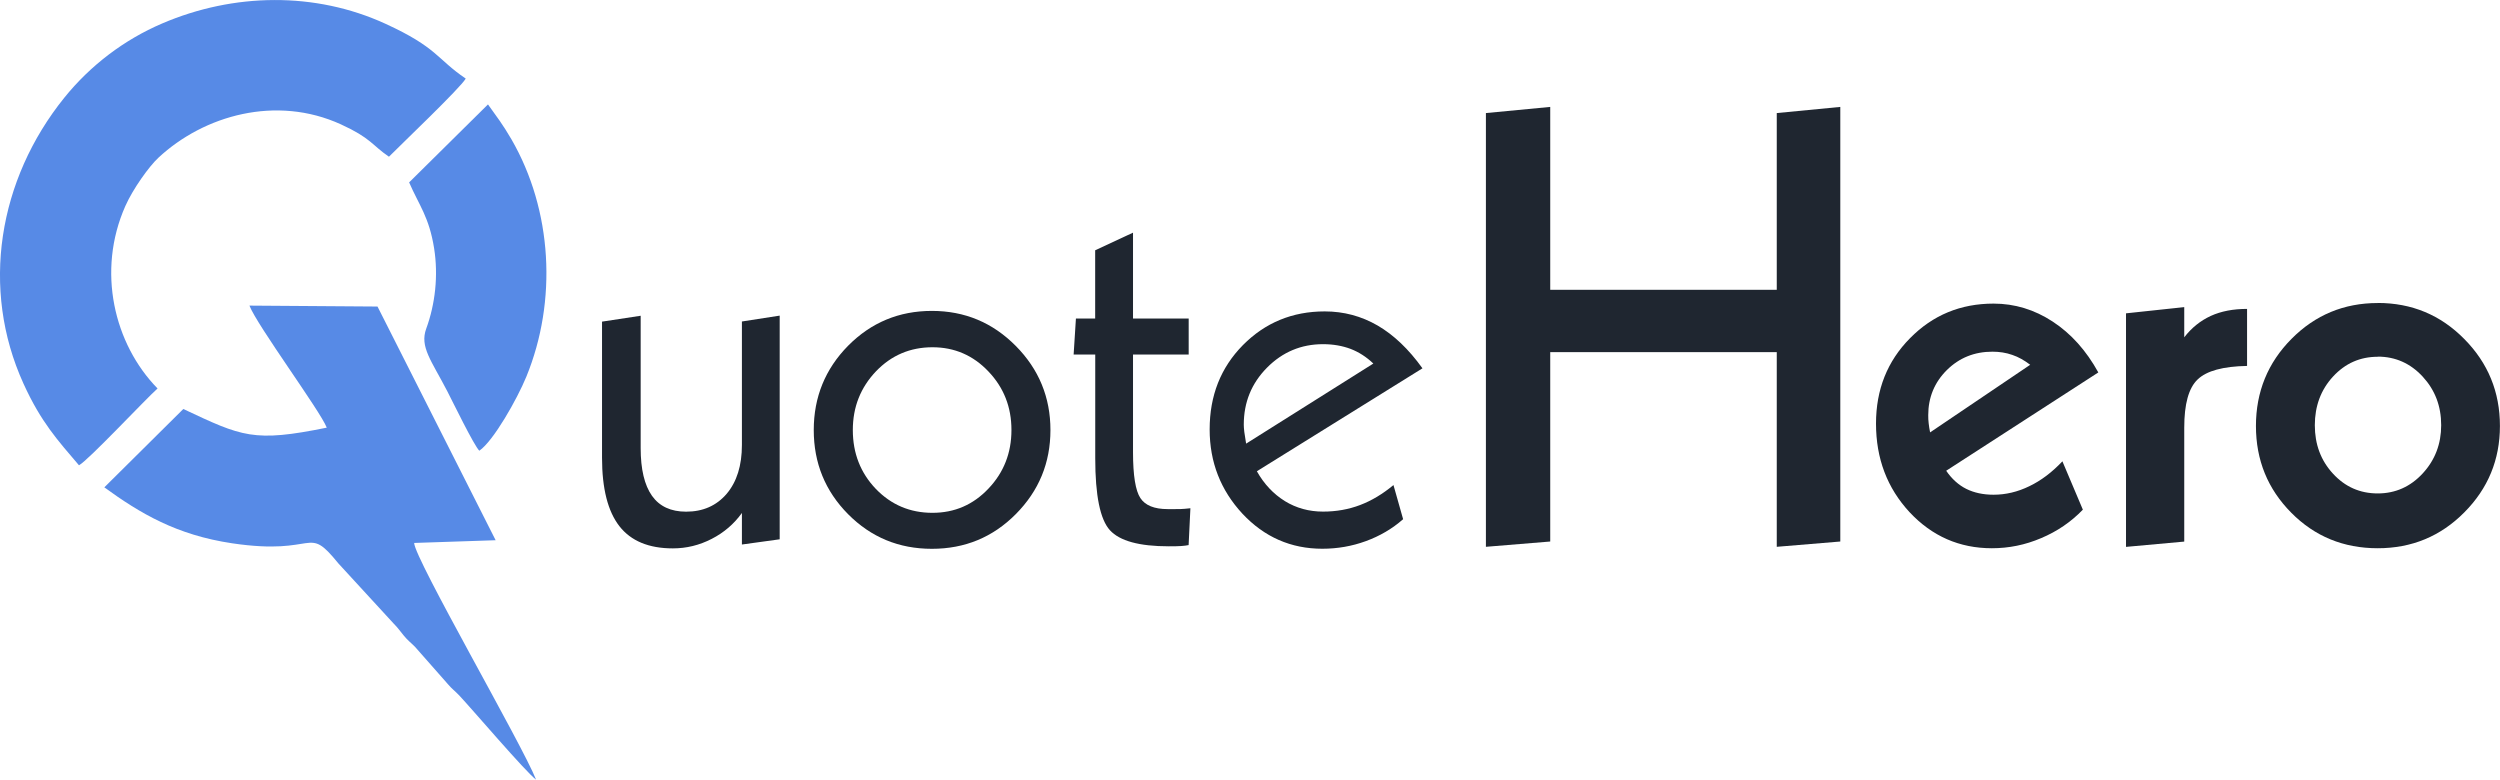 <?xml version="1.0" encoding="UTF-8"?>
<!DOCTYPE svg PUBLIC "-//W3C//DTD SVG 1.1//EN" "http://www.w3.org/Graphics/SVG/1.1/DTD/svg11.dtd">
<!-- Creator: CorelDRAW -->
<svg xmlns="http://www.w3.org/2000/svg" xml:space="preserve" width="88.674mm" height="27.659mm" version="1.1" style="shape-rendering:geometricPrecision; text-rendering:geometricPrecision; image-rendering:optimizeQuality; fill-rule:evenodd; clip-rule:evenodd"
viewBox="0 0 349.4 108.98"
 xmlns:xlink="http://www.w3.org/1999/xlink"
 xmlns:xodm="http://www.corel.com/coreldraw/odm/2003">
 <defs>
  <style type="text/css">
   <![CDATA[
    .fil1 {fill:#578AE6}
    .fil0 {fill:#1F2630;fill-rule:nonzero}
   ]]>
  </style>
 </defs>
 <g id="Layer_x0020_1">
  <g id="_105553453498944">
   <path class="fil0" d="M198.81 51.47l-23.15 14.39c1.01,1.8 2.32,3.18 3.91,4.17 1.59,0.98 3.38,1.47 5.33,1.47 1.86,0 3.59,-0.31 5.19,-0.92 1.61,-0.61 3.17,-1.55 4.66,-2.79l1.35 4.77c-1.52,1.34 -3.27,2.36 -5.22,3.07 -1.94,0.71 -3.97,1.06 -6.07,1.06 -4.38,0 -8.11,-1.63 -11.17,-4.9 -3.04,-3.28 -4.58,-7.2 -4.58,-11.78 0,-4.72 1.55,-8.64 4.65,-11.78 3.1,-3.13 6.91,-4.71 11.43,-4.71 2.67,0 5.12,0.66 7.39,1.97 2.25,1.31 4.34,3.29 6.27,5.98zm-6.87 -0.66c-0.98,-0.94 -2.04,-1.61 -3.18,-2.05 -1.15,-0.43 -2.43,-0.66 -3.85,-0.66 -3.06,0 -5.67,1.1 -7.83,3.28 -2.16,2.18 -3.25,4.83 -3.25,7.97 0,0.54 0.1,1.35 0.29,2.41 0.03,0.11 0.04,0.2 0.04,0.24l17.79 -11.2z"/>
   <path class="fil0" d="M130.24 43.45c4.59,0 8.49,1.63 11.73,4.9 3.22,3.25 4.84,7.18 4.84,11.75 0,4.58 -1.61,8.49 -4.83,11.74 -3.21,3.24 -7.12,4.86 -11.74,4.86 -4.61,0 -8.5,-1.61 -11.71,-4.84 -3.2,-3.23 -4.8,-7.15 -4.8,-11.76 0,-4.61 1.61,-8.54 4.8,-11.78 3.21,-3.24 7.11,-4.87 11.71,-4.87zm0.08 5.08c-3.1,0 -5.74,1.12 -7.89,3.36 -2.15,2.26 -3.24,4.98 -3.24,8.21 0,3.24 1.07,5.98 3.21,8.22 2.15,2.23 4.79,3.35 7.92,3.35 3.09,0 5.7,-1.13 7.83,-3.39 2.15,-2.26 3.21,-5 3.21,-8.18 0,-3.2 -1.06,-5.92 -3.21,-8.18 -2.14,-2.26 -4.75,-3.39 -7.83,-3.39z"/>
   <path class="fil0" d="M332.31 42.34c4.75,0 8.78,1.67 12.1,5.04 3.32,3.35 4.98,7.4 4.98,12.15 0,4.72 -1.66,8.74 -4.98,12.08 -3.32,3.35 -7.36,5.01 -12.1,5.01 -4.77,0 -8.81,-1.65 -12.09,-4.97 -3.28,-3.31 -4.93,-7.34 -4.93,-12.12 0,-4.77 1.66,-8.84 4.97,-12.17 3.31,-3.34 7.33,-5.01 12.05,-5.01zm0 7.52c-2.46,0 -4.54,0.92 -6.24,2.76 -1.7,1.84 -2.55,4.12 -2.55,6.81 0,2.67 0.84,4.93 2.54,6.77 1.69,1.84 3.77,2.76 6.25,2.76 2.47,0 4.58,-0.94 6.3,-2.81 1.72,-1.87 2.57,-4.12 2.57,-6.73 0,-2.65 -0.85,-4.9 -2.57,-6.77 -1.72,-1.87 -3.83,-2.81 -6.3,-2.81z"/>
   <path class="fil0" d="M293.26 52.05l-21.26 13.74c0.78,1.14 1.73,2 2.82,2.54 1.09,0.54 2.36,0.81 3.8,0.81 1.69,0 3.36,-0.39 5,-1.19 1.63,-0.78 3.17,-1.94 4.62,-3.48l2.86 6.76c-1.66,1.72 -3.6,3.04 -5.84,3.98 -2.22,0.95 -4.51,1.41 -6.88,1.41 -4.52,0 -8.36,-1.68 -11.5,-5.04 -3.13,-3.38 -4.69,-7.5 -4.69,-12.38 0,-4.75 1.58,-8.73 4.76,-11.94 3.17,-3.22 7.06,-4.83 11.67,-4.83 2.95,0 5.71,0.84 8.26,2.51 2.57,1.68 4.69,4.05 6.38,7.11zm-9.52 -1.07c-0.8,-0.61 -1.63,-1.09 -2.5,-1.38 -0.88,-0.31 -1.8,-0.45 -2.78,-0.45 -2.51,0 -4.63,0.85 -6.37,2.57 -1.73,1.72 -2.6,3.83 -2.6,6.3 0,0.39 0.01,0.77 0.06,1.14 0.04,0.39 0.11,0.81 0.2,1.27l13.99 -9.45z"/>
   <path class="fil0" d="M158.35 32.53l0 11.99 7.78 0 0 5.03 -7.78 0 0 13.65c0,3.25 0.35,5.39 1.03,6.41 0.67,1.02 1.94,1.54 3.8,1.54l1.1 0c0.57,0 1.01,-0.01 1.28,-0.04 0.29,-0.03 0.56,-0.06 0.81,-0.08l-0.25 5.15c-0.29,0.06 -0.64,0.1 -1.02,0.13 -0.39,0.03 -0.98,0.04 -1.76,0.04 -4.12,0 -6.85,-0.75 -8.22,-2.25 -1.37,-1.51 -2.05,-4.86 -2.05,-10.07l0 -14.48 -3.02 0 0.32 -5.03 2.69 0 0 -9.54 5.28 -2.46z"/>
   <path class="fil0" d="M89.54 44.1l0 18.53c0,2.95 0.53,5.17 1.58,6.66 1.05,1.48 2.64,2.22 4.77,2.22 2.36,0 4.26,-0.84 5.68,-2.51 1.41,-1.67 2.12,-3.95 2.12,-6.81l0 -17.26 5.28 -0.82 0 31.26 -5.28 0.73 0 -4.41c-1.09,1.52 -2.5,2.74 -4.22,3.62 -1.72,0.89 -3.53,1.33 -5.43,1.33 -3.36,0 -5.85,-1.03 -7.47,-3.1 -1.62,-2.08 -2.43,-5.26 -2.43,-9.58l0 -19.01 5.39 -0.82z"/>
   <path class="fil0" d="M314.05 43.17l0 7.97c-3.35,0.06 -5.65,0.68 -6.91,1.89 -1.26,1.2 -1.87,3.45 -1.87,6.74l0 15.92 -8.14 0.74 0 -32.64 8.14 -0.87 0 4.22c1.03,-1.34 2.28,-2.33 3.71,-2.99 1.45,-0.66 3.14,-0.98 5.07,-0.98z"/>
   <polygon class="fil0" points="216.66,14.94 216.66,40.5 248.32,40.5 248.32,15.8 257.2,14.94 257.2,75.68 248.32,76.42 248.32,49.21 216.66,49.21 216.66,75.68 207.67,76.42 207.67,15.8 "/>
   <g>
    <path class="fil1" d="M11.05 65.02c1.3,-0.7 9.17,-9.11 10.97,-10.73 -6.08,-6.21 -8.53,-16.42 -4.5,-25.5 1.07,-2.41 3.31,-5.53 4.62,-6.75 6.37,-5.93 16.47,-8.79 25.51,-4.66 4.22,1.93 4.34,2.91 6.71,4.52 1.63,-1.65 10.06,-9.68 10.73,-10.92 -4.08,-2.76 -3.92,-4.32 -11.24,-7.67 -9.81,-4.49 -21.18,-4.32 -31.19,-0.03 -5.33,2.28 -10.04,5.87 -13.67,10.37 -9.23,11.45 -11.75,26.68 -5.71,39.96 2.46,5.41 4.79,7.93 7.76,11.42z"/>
    <path class="fil1" d="M45.65 59.77c-10.22,2.08 -11.79,1.26 -20.03,-2.61l-11.04 10.95c5.03,3.65 10.09,6.66 17.87,7.82 12.09,1.8 10.3,-2.78 14.84,2.81l7.71 8.39c0.62,0.62 0.9,1.06 1.45,1.72 0.58,0.7 0.9,0.89 1.57,1.57l4.59 5.21c0.55,0.65 0.97,0.93 1.58,1.57 1.67,1.77 9.35,10.77 10.73,11.76 -1.96,-4.96 -16.98,-30.86 -17.04,-33.08l11.39 -0.38 -16.51 -32.66 -17.9 -0.13c1.07,2.77 9.91,14.74 10.8,17.04z"/>
    <path class="fil1" d="M57.18 25.49c1.41,3.24 2.79,4.82 3.49,9.2 0.61,3.83 0.15,7.83 -1.1,11.24 -0.93,2.54 0.71,4.44 2.94,8.74 0.75,1.45 3.74,7.61 4.48,8.32 1.97,-1.35 5.28,-7.2 6.57,-10.34 4.34,-10.59 3.65,-23.26 -2.08,-33.18 -1.22,-2.1 -2.06,-3.17 -3.28,-4.88l-11.01 10.89z"/>
   </g>
  </g>
 </g>
</svg>

